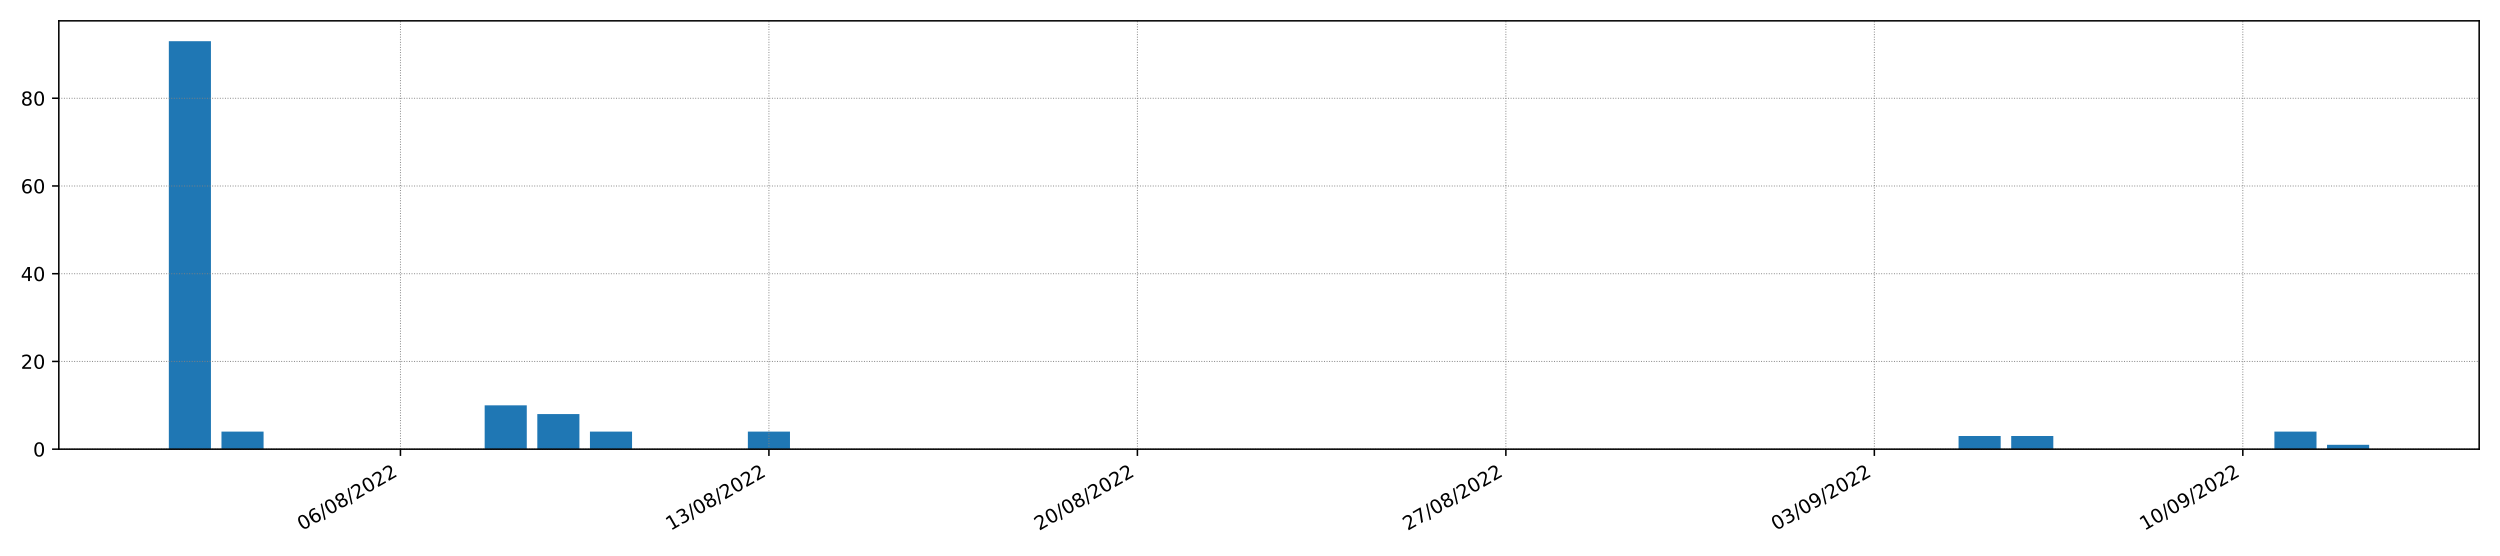 <?xml version="1.0" encoding="utf-8" standalone="no"?>
<!DOCTYPE svg PUBLIC "-//W3C//DTD SVG 1.1//EN"
  "http://www.w3.org/Graphics/SVG/1.1/DTD/svg11.dtd">
<!-- Created with matplotlib (https://matplotlib.org/) -->
<svg height="288pt" version="1.1" viewBox="0 0 1296 288" width="1296pt" xmlns="http://www.w3.org/2000/svg" xmlns:xlink="http://www.w3.org/1999/xlink">
 <defs>
  <style type="text/css">*{stroke-linecap:butt;stroke-linejoin:round;}</style>
 </defs>
 <g id="figure_1">
  <g id="patch_1">
   <path d="M 0 288 
L 1296 288 
L 1296 0 
L 0 0 
z
" style="fill:#ffffff;"/>
  </g>
  <g id="axes_1">
   <g id="patch_2">
    <path d="M 30.49 232.85 
L 1285.2 232.85 
L 1285.2 10.8 
L 30.49 10.8 
z
" style="fill:#ffffff;"/>
   </g>
   <g id="patch_3">
    <path clip-path="url(#p772c17cbe9)" d="M 87.522 232.85 
L 109.353 232.85 
L 109.353 21.374 
L 87.522 21.374 
z
" style="fill:#1f77b4;"/>
   </g>
   <g id="patch_4">
    <path clip-path="url(#p772c17cbe9)" d="M 114.81 232.85 
L 136.641 232.85 
L 136.641 223.755 
L 114.81 223.755 
z
" style="fill:#1f77b4;"/>
   </g>
   <g id="patch_5">
    <path clip-path="url(#p772c17cbe9)" d="M 142.099 232.85 
L 163.929 232.85 
L 163.929 232.85 
L 142.099 232.85 
z
" style="fill:#1f77b4;"/>
   </g>
   <g id="patch_6">
    <path clip-path="url(#p772c17cbe9)" d="M 169.387 232.85 
L 191.217 232.85 
L 191.217 232.85 
L 169.387 232.85 
z
" style="fill:#1f77b4;"/>
   </g>
   <g id="patch_7">
    <path clip-path="url(#p772c17cbe9)" d="M 196.675 232.85 
L 218.505 232.85 
L 218.505 232.85 
L 196.675 232.85 
z
" style="fill:#1f77b4;"/>
   </g>
   <g id="patch_8">
    <path clip-path="url(#p772c17cbe9)" d="M 223.963 232.85 
L 245.794 232.85 
L 245.794 232.85 
L 223.963 232.85 
z
" style="fill:#1f77b4;"/>
   </g>
   <g id="patch_9">
    <path clip-path="url(#p772c17cbe9)" d="M 251.251 232.85 
L 273.082 232.85 
L 273.082 210.111 
L 251.251 210.111 
z
" style="fill:#1f77b4;"/>
   </g>
   <g id="patch_10">
    <path clip-path="url(#p772c17cbe9)" d="M 278.539 232.85 
L 300.37 232.85 
L 300.37 214.659 
L 278.539 214.659 
z
" style="fill:#1f77b4;"/>
   </g>
   <g id="patch_11">
    <path clip-path="url(#p772c17cbe9)" d="M 305.828 232.85 
L 327.658 232.85 
L 327.658 223.755 
L 305.828 223.755 
z
" style="fill:#1f77b4;"/>
   </g>
   <g id="patch_12">
    <path clip-path="url(#p772c17cbe9)" d="M 333.116 232.85 
L 354.946 232.85 
L 354.946 232.85 
L 333.116 232.85 
z
" style="fill:#1f77b4;"/>
   </g>
   <g id="patch_13">
    <path clip-path="url(#p772c17cbe9)" d="M 360.404 232.85 
L 382.234 232.85 
L 382.234 232.85 
L 360.404 232.85 
z
" style="fill:#1f77b4;"/>
   </g>
   <g id="patch_14">
    <path clip-path="url(#p772c17cbe9)" d="M 387.692 232.85 
L 409.523 232.85 
L 409.523 223.755 
L 387.692 223.755 
z
" style="fill:#1f77b4;"/>
   </g>
   <g id="patch_15">
    <path clip-path="url(#p772c17cbe9)" d="M 414.98 232.85 
L 436.811 232.85 
L 436.811 232.85 
L 414.98 232.85 
z
" style="fill:#1f77b4;"/>
   </g>
   <g id="patch_16">
    <path clip-path="url(#p772c17cbe9)" d="M 442.268 232.85 
L 464.099 232.85 
L 464.099 232.85 
L 442.268 232.85 
z
" style="fill:#1f77b4;"/>
   </g>
   <g id="patch_17">
    <path clip-path="url(#p772c17cbe9)" d="M 469.557 232.85 
L 491.387 232.85 
L 491.387 232.85 
L 469.557 232.85 
z
" style="fill:#1f77b4;"/>
   </g>
   <g id="patch_18">
    <path clip-path="url(#p772c17cbe9)" d="M 496.845 232.85 
L 518.675 232.85 
L 518.675 232.85 
L 496.845 232.85 
z
" style="fill:#1f77b4;"/>
   </g>
   <g id="patch_19">
    <path clip-path="url(#p772c17cbe9)" d="M 524.133 232.85 
L 545.964 232.85 
L 545.964 232.85 
L 524.133 232.85 
z
" style="fill:#1f77b4;"/>
   </g>
   <g id="patch_20">
    <path clip-path="url(#p772c17cbe9)" d="M 551.421 232.85 
L 573.252 232.85 
L 573.252 232.85 
L 551.421 232.85 
z
" style="fill:#1f77b4;"/>
   </g>
   <g id="patch_21">
    <path clip-path="url(#p772c17cbe9)" d="M 578.709 232.85 
L 600.54 232.85 
L 600.54 232.85 
L 578.709 232.85 
z
" style="fill:#1f77b4;"/>
   </g>
   <g id="patch_22">
    <path clip-path="url(#p772c17cbe9)" d="M 605.997 232.85 
L 627.828 232.85 
L 627.828 232.85 
L 605.997 232.85 
z
" style="fill:#1f77b4;"/>
   </g>
   <g id="patch_23">
    <path clip-path="url(#p772c17cbe9)" d="M 633.286 232.85 
L 655.116 232.85 
L 655.116 232.85 
L 633.286 232.85 
z
" style="fill:#1f77b4;"/>
   </g>
   <g id="patch_24">
    <path clip-path="url(#p772c17cbe9)" d="M 660.574 232.85 
L 682.404 232.85 
L 682.404 232.85 
L 660.574 232.85 
z
" style="fill:#1f77b4;"/>
   </g>
   <g id="patch_25">
    <path clip-path="url(#p772c17cbe9)" d="M 687.862 232.85 
L 709.693 232.85 
L 709.693 232.85 
L 687.862 232.85 
z
" style="fill:#1f77b4;"/>
   </g>
   <g id="patch_26">
    <path clip-path="url(#p772c17cbe9)" d="M 715.15 232.85 
L 736.981 232.85 
L 736.981 232.85 
L 715.15 232.85 
z
" style="fill:#1f77b4;"/>
   </g>
   <g id="patch_27">
    <path clip-path="url(#p772c17cbe9)" d="M 742.438 232.85 
L 764.269 232.85 
L 764.269 232.85 
L 742.438 232.85 
z
" style="fill:#1f77b4;"/>
   </g>
   <g id="patch_28">
    <path clip-path="url(#p772c17cbe9)" d="M 769.726 232.85 
L 791.557 232.85 
L 791.557 232.85 
L 769.726 232.85 
z
" style="fill:#1f77b4;"/>
   </g>
   <g id="patch_29">
    <path clip-path="url(#p772c17cbe9)" d="M 797.015 232.85 
L 818.845 232.85 
L 818.845 232.85 
L 797.015 232.85 
z
" style="fill:#1f77b4;"/>
   </g>
   <g id="patch_30">
    <path clip-path="url(#p772c17cbe9)" d="M 824.303 232.85 
L 846.133 232.85 
L 846.133 232.85 
L 824.303 232.85 
z
" style="fill:#1f77b4;"/>
   </g>
   <g id="patch_31">
    <path clip-path="url(#p772c17cbe9)" d="M 851.591 232.85 
L 873.422 232.85 
L 873.422 232.85 
L 851.591 232.85 
z
" style="fill:#1f77b4;"/>
   </g>
   <g id="patch_32">
    <path clip-path="url(#p772c17cbe9)" d="M 878.879 232.85 
L 900.71 232.85 
L 900.71 232.85 
L 878.879 232.85 
z
" style="fill:#1f77b4;"/>
   </g>
   <g id="patch_33">
    <path clip-path="url(#p772c17cbe9)" d="M 906.167 232.85 
L 927.998 232.85 
L 927.998 232.85 
L 906.167 232.85 
z
" style="fill:#1f77b4;"/>
   </g>
   <g id="patch_34">
    <path clip-path="url(#p772c17cbe9)" d="M 933.456 232.85 
L 955.286 232.85 
L 955.286 232.85 
L 933.456 232.85 
z
" style="fill:#1f77b4;"/>
   </g>
   <g id="patch_35">
    <path clip-path="url(#p772c17cbe9)" d="M 960.744 232.85 
L 982.574 232.85 
L 982.574 232.85 
L 960.744 232.85 
z
" style="fill:#1f77b4;"/>
   </g>
   <g id="patch_36">
    <path clip-path="url(#p772c17cbe9)" d="M 988.032 232.85 
L 1009.862 232.85 
L 1009.862 232.85 
L 988.032 232.85 
z
" style="fill:#1f77b4;"/>
   </g>
   <g id="patch_37">
    <path clip-path="url(#p772c17cbe9)" d="M 1015.32 232.85 
L 1037.151 232.85 
L 1037.151 226.029 
L 1015.32 226.029 
z
" style="fill:#1f77b4;"/>
   </g>
   <g id="patch_38">
    <path clip-path="url(#p772c17cbe9)" d="M 1042.608 232.85 
L 1064.439 232.85 
L 1064.439 226.029 
L 1042.608 226.029 
z
" style="fill:#1f77b4;"/>
   </g>
   <g id="patch_39">
    <path clip-path="url(#p772c17cbe9)" d="M 1069.896 232.85 
L 1091.727 232.85 
L 1091.727 232.85 
L 1069.896 232.85 
z
" style="fill:#1f77b4;"/>
   </g>
   <g id="patch_40">
    <path clip-path="url(#p772c17cbe9)" d="M 1097.185 232.85 
L 1119.015 232.85 
L 1119.015 232.85 
L 1097.185 232.85 
z
" style="fill:#1f77b4;"/>
   </g>
   <g id="patch_41">
    <path clip-path="url(#p772c17cbe9)" d="M 1124.473 232.85 
L 1146.303 232.85 
L 1146.303 232.85 
L 1124.473 232.85 
z
" style="fill:#1f77b4;"/>
   </g>
   <g id="patch_42">
    <path clip-path="url(#p772c17cbe9)" d="M 1151.761 232.85 
L 1173.591 232.85 
L 1173.591 232.85 
L 1151.761 232.85 
z
" style="fill:#1f77b4;"/>
   </g>
   <g id="patch_43">
    <path clip-path="url(#p772c17cbe9)" d="M 1179.049 232.85 
L 1200.88 232.85 
L 1200.88 223.755 
L 1179.049 223.755 
z
" style="fill:#1f77b4;"/>
   </g>
   <g id="patch_44">
    <path clip-path="url(#p772c17cbe9)" d="M 1206.337 232.85 
L 1228.168 232.85 
L 1228.168 230.577 
L 1206.337 230.577 
z
" style="fill:#1f77b4;"/>
   </g>
   <g id="matplotlib.axis_1">
    <g id="xtick_1">
     <g id="line2d_1">
      <path clip-path="url(#p772c17cbe9)" d="M 207.59 232.85 
L 207.59 10.8 
" style="fill:none;stroke:#808080;stroke-dasharray:0.5,0.825;stroke-dashoffset:0;stroke-width:0.5;"/>
     </g>
     <g id="line2d_2">
      <defs>
       <path d="M 0 0 
L 0 3.5 
" id="m6f32fdf868" style="stroke:#000000;stroke-width:0.8;"/>
      </defs>
      <g>
       <use style="stroke:#000000;stroke-width:0.8;" x="207.59" xlink:href="#m6f32fdf868" y="232.85"/>
      </g>
     </g>
     <g id="text_1">
      <!-- 06/08/2022 -->
      <g transform="translate(156.635 275.25)rotate(-30)scale(0.1 -0.1)">
       <defs>
        <path d="M 31.781 66.406 
Q 24.172 66.406 20.328 58.906 
Q 16.5 51.422 16.5 36.375 
Q 16.5 21.391 20.328 13.891 
Q 24.172 6.391 31.781 6.391 
Q 39.453 6.391 43.281 13.891 
Q 47.125 21.391 47.125 36.375 
Q 47.125 51.422 43.281 58.906 
Q 39.453 66.406 31.781 66.406 
z
M 31.781 74.219 
Q 44.047 74.219 50.516 64.516 
Q 56.984 54.828 56.984 36.375 
Q 56.984 17.969 50.516 8.266 
Q 44.047 -1.422 31.781 -1.422 
Q 19.531 -1.422 13.062 8.266 
Q 6.594 17.969 6.594 36.375 
Q 6.594 54.828 13.062 64.516 
Q 19.531 74.219 31.781 74.219 
z
" id="DejaVuSans-48"/>
        <path d="M 33.016 40.375 
Q 26.375 40.375 22.484 35.828 
Q 18.609 31.297 18.609 23.391 
Q 18.609 15.531 22.484 10.953 
Q 26.375 6.391 33.016 6.391 
Q 39.656 6.391 43.531 10.953 
Q 47.406 15.531 47.406 23.391 
Q 47.406 31.297 43.531 35.828 
Q 39.656 40.375 33.016 40.375 
z
M 52.594 71.297 
L 52.594 62.312 
Q 48.875 64.062 45.094 64.984 
Q 41.312 65.922 37.594 65.922 
Q 27.828 65.922 22.672 59.328 
Q 17.531 52.734 16.797 39.406 
Q 19.672 43.656 24.016 45.922 
Q 28.375 48.188 33.594 48.188 
Q 44.578 48.188 50.953 41.516 
Q 57.328 34.859 57.328 23.391 
Q 57.328 12.156 50.688 5.359 
Q 44.047 -1.422 33.016 -1.422 
Q 20.359 -1.422 13.672 8.266 
Q 6.984 17.969 6.984 36.375 
Q 6.984 53.656 15.188 63.938 
Q 23.391 74.219 37.203 74.219 
Q 40.922 74.219 44.703 73.484 
Q 48.484 72.75 52.594 71.297 
z
" id="DejaVuSans-54"/>
        <path d="M 25.391 72.906 
L 33.688 72.906 
L 8.297 -9.281 
L 0 -9.281 
z
" id="DejaVuSans-47"/>
        <path d="M 31.781 34.625 
Q 24.75 34.625 20.719 30.859 
Q 16.703 27.094 16.703 20.516 
Q 16.703 13.922 20.719 10.156 
Q 24.75 6.391 31.781 6.391 
Q 38.812 6.391 42.859 10.172 
Q 46.922 13.969 46.922 20.516 
Q 46.922 27.094 42.891 30.859 
Q 38.875 34.625 31.781 34.625 
z
M 21.922 38.812 
Q 15.578 40.375 12.031 44.719 
Q 8.5 49.078 8.5 55.328 
Q 8.5 64.062 14.719 69.141 
Q 20.953 74.219 31.781 74.219 
Q 42.672 74.219 48.875 69.141 
Q 55.078 64.062 55.078 55.328 
Q 55.078 49.078 51.531 44.719 
Q 48 40.375 41.703 38.812 
Q 48.828 37.156 52.797 32.312 
Q 56.781 27.484 56.781 20.516 
Q 56.781 9.906 50.312 4.234 
Q 43.844 -1.422 31.781 -1.422 
Q 19.734 -1.422 13.25 4.234 
Q 6.781 9.906 6.781 20.516 
Q 6.781 27.484 10.781 32.312 
Q 14.797 37.156 21.922 38.812 
z
M 18.312 54.391 
Q 18.312 48.734 21.844 45.562 
Q 25.391 42.391 31.781 42.391 
Q 38.141 42.391 41.719 45.562 
Q 45.312 48.734 45.312 54.391 
Q 45.312 60.062 41.719 63.234 
Q 38.141 66.406 31.781 66.406 
Q 25.391 66.406 21.844 63.234 
Q 18.312 60.062 18.312 54.391 
z
" id="DejaVuSans-56"/>
        <path d="M 19.188 8.297 
L 53.609 8.297 
L 53.609 0 
L 7.328 0 
L 7.328 8.297 
Q 12.938 14.109 22.625 23.891 
Q 32.328 33.688 34.812 36.531 
Q 39.547 41.844 41.422 45.531 
Q 43.312 49.219 43.312 52.781 
Q 43.312 58.594 39.234 62.25 
Q 35.156 65.922 28.609 65.922 
Q 23.969 65.922 18.812 64.312 
Q 13.672 62.703 7.812 59.422 
L 7.812 69.391 
Q 13.766 71.781 18.938 73 
Q 24.125 74.219 28.422 74.219 
Q 39.75 74.219 46.484 68.547 
Q 53.219 62.891 53.219 53.422 
Q 53.219 48.922 51.531 44.891 
Q 49.859 40.875 45.406 35.406 
Q 44.188 33.984 37.641 27.219 
Q 31.109 20.453 19.188 8.297 
z
" id="DejaVuSans-50"/>
       </defs>
       <use xlink:href="#DejaVuSans-48"/>
       <use x="63.623" xlink:href="#DejaVuSans-54"/>
       <use x="127.246" xlink:href="#DejaVuSans-47"/>
       <use x="160.938" xlink:href="#DejaVuSans-48"/>
       <use x="224.561" xlink:href="#DejaVuSans-56"/>
       <use x="288.184" xlink:href="#DejaVuSans-47"/>
       <use x="321.875" xlink:href="#DejaVuSans-50"/>
       <use x="385.498" xlink:href="#DejaVuSans-48"/>
       <use x="449.121" xlink:href="#DejaVuSans-50"/>
       <use x="512.744" xlink:href="#DejaVuSans-50"/>
      </g>
     </g>
    </g>
    <g id="xtick_2">
     <g id="line2d_3">
      <path clip-path="url(#p772c17cbe9)" d="M 398.607 232.85 
L 398.607 10.8 
" style="fill:none;stroke:#808080;stroke-dasharray:0.5,0.825;stroke-dashoffset:0;stroke-width:0.5;"/>
     </g>
     <g id="line2d_4">
      <g>
       <use style="stroke:#000000;stroke-width:0.8;" x="398.607" xlink:href="#m6f32fdf868" y="232.85"/>
      </g>
     </g>
     <g id="text_2">
      <!-- 13/08/2022 -->
      <g transform="translate(347.652 275.25)rotate(-30)scale(0.1 -0.1)">
       <defs>
        <path d="M 12.406 8.297 
L 28.516 8.297 
L 28.516 63.922 
L 10.984 60.406 
L 10.984 69.391 
L 28.422 72.906 
L 38.281 72.906 
L 38.281 8.297 
L 54.391 8.297 
L 54.391 0 
L 12.406 0 
z
" id="DejaVuSans-49"/>
        <path d="M 40.578 39.312 
Q 47.656 37.797 51.625 33 
Q 55.609 28.219 55.609 21.188 
Q 55.609 10.406 48.188 4.484 
Q 40.766 -1.422 27.094 -1.422 
Q 22.516 -1.422 17.656 -0.516 
Q 12.797 0.391 7.625 2.203 
L 7.625 11.719 
Q 11.719 9.328 16.594 8.109 
Q 21.484 6.891 26.812 6.891 
Q 36.078 6.891 40.938 10.547 
Q 45.797 14.203 45.797 21.188 
Q 45.797 27.641 41.281 31.266 
Q 36.766 34.906 28.719 34.906 
L 20.219 34.906 
L 20.219 43.016 
L 29.109 43.016 
Q 36.375 43.016 40.234 45.922 
Q 44.094 48.828 44.094 54.297 
Q 44.094 59.906 40.109 62.906 
Q 36.141 65.922 28.719 65.922 
Q 24.656 65.922 20.016 65.031 
Q 15.375 64.156 9.812 62.312 
L 9.812 71.094 
Q 15.438 72.656 20.344 73.438 
Q 25.25 74.219 29.594 74.219 
Q 40.828 74.219 47.359 69.109 
Q 53.906 64.016 53.906 55.328 
Q 53.906 49.266 50.438 45.094 
Q 46.969 40.922 40.578 39.312 
z
" id="DejaVuSans-51"/>
       </defs>
       <use xlink:href="#DejaVuSans-49"/>
       <use x="63.623" xlink:href="#DejaVuSans-51"/>
       <use x="127.246" xlink:href="#DejaVuSans-47"/>
       <use x="160.938" xlink:href="#DejaVuSans-48"/>
       <use x="224.561" xlink:href="#DejaVuSans-56"/>
       <use x="288.184" xlink:href="#DejaVuSans-47"/>
       <use x="321.875" xlink:href="#DejaVuSans-50"/>
       <use x="385.498" xlink:href="#DejaVuSans-48"/>
       <use x="449.121" xlink:href="#DejaVuSans-50"/>
       <use x="512.744" xlink:href="#DejaVuSans-50"/>
      </g>
     </g>
    </g>
    <g id="xtick_3">
     <g id="line2d_5">
      <path clip-path="url(#p772c17cbe9)" d="M 589.625 232.85 
L 589.625 10.8 
" style="fill:none;stroke:#808080;stroke-dasharray:0.5,0.825;stroke-dashoffset:0;stroke-width:0.5;"/>
     </g>
     <g id="line2d_6">
      <g>
       <use style="stroke:#000000;stroke-width:0.8;" x="589.625" xlink:href="#m6f32fdf868" y="232.85"/>
      </g>
     </g>
     <g id="text_3">
      <!-- 20/08/2022 -->
      <g transform="translate(538.669 275.25)rotate(-30)scale(0.1 -0.1)">
       <use xlink:href="#DejaVuSans-50"/>
       <use x="63.623" xlink:href="#DejaVuSans-48"/>
       <use x="127.246" xlink:href="#DejaVuSans-47"/>
       <use x="160.938" xlink:href="#DejaVuSans-48"/>
       <use x="224.561" xlink:href="#DejaVuSans-56"/>
       <use x="288.184" xlink:href="#DejaVuSans-47"/>
       <use x="321.875" xlink:href="#DejaVuSans-50"/>
       <use x="385.498" xlink:href="#DejaVuSans-48"/>
       <use x="449.121" xlink:href="#DejaVuSans-50"/>
       <use x="512.744" xlink:href="#DejaVuSans-50"/>
      </g>
     </g>
    </g>
    <g id="xtick_4">
     <g id="line2d_7">
      <path clip-path="url(#p772c17cbe9)" d="M 780.642 232.85 
L 780.642 10.8 
" style="fill:none;stroke:#808080;stroke-dasharray:0.5,0.825;stroke-dashoffset:0;stroke-width:0.5;"/>
     </g>
     <g id="line2d_8">
      <g>
       <use style="stroke:#000000;stroke-width:0.8;" x="780.642" xlink:href="#m6f32fdf868" y="232.85"/>
      </g>
     </g>
     <g id="text_4">
      <!-- 27/08/2022 -->
      <g transform="translate(729.686 275.25)rotate(-30)scale(0.1 -0.1)">
       <defs>
        <path d="M 8.203 72.906 
L 55.078 72.906 
L 55.078 68.703 
L 28.609 0 
L 18.312 0 
L 43.219 64.594 
L 8.203 64.594 
z
" id="DejaVuSans-55"/>
       </defs>
       <use xlink:href="#DejaVuSans-50"/>
       <use x="63.623" xlink:href="#DejaVuSans-55"/>
       <use x="127.246" xlink:href="#DejaVuSans-47"/>
       <use x="160.938" xlink:href="#DejaVuSans-48"/>
       <use x="224.561" xlink:href="#DejaVuSans-56"/>
       <use x="288.184" xlink:href="#DejaVuSans-47"/>
       <use x="321.875" xlink:href="#DejaVuSans-50"/>
       <use x="385.498" xlink:href="#DejaVuSans-48"/>
       <use x="449.121" xlink:href="#DejaVuSans-50"/>
       <use x="512.744" xlink:href="#DejaVuSans-50"/>
      </g>
     </g>
    </g>
    <g id="xtick_5">
     <g id="line2d_9">
      <path clip-path="url(#p772c17cbe9)" d="M 971.659 232.85 
L 971.659 10.8 
" style="fill:none;stroke:#808080;stroke-dasharray:0.5,0.825;stroke-dashoffset:0;stroke-width:0.5;"/>
     </g>
     <g id="line2d_10">
      <g>
       <use style="stroke:#000000;stroke-width:0.8;" x="971.659" xlink:href="#m6f32fdf868" y="232.85"/>
      </g>
     </g>
     <g id="text_5">
      <!-- 03/09/2022 -->
      <g transform="translate(920.704 275.25)rotate(-30)scale(0.1 -0.1)">
       <defs>
        <path d="M 10.984 1.516 
L 10.984 10.5 
Q 14.703 8.734 18.5 7.812 
Q 22.312 6.891 25.984 6.891 
Q 35.75 6.891 40.891 13.453 
Q 46.047 20.016 46.781 33.406 
Q 43.953 29.203 39.594 26.953 
Q 35.25 24.703 29.984 24.703 
Q 19.047 24.703 12.672 31.312 
Q 6.297 37.938 6.297 49.422 
Q 6.297 60.641 12.938 67.422 
Q 19.578 74.219 30.609 74.219 
Q 43.266 74.219 49.922 64.516 
Q 56.594 54.828 56.594 36.375 
Q 56.594 19.141 48.406 8.859 
Q 40.234 -1.422 26.422 -1.422 
Q 22.703 -1.422 18.891 -0.688 
Q 15.094 0.047 10.984 1.516 
z
M 30.609 32.422 
Q 37.25 32.422 41.125 36.953 
Q 45.016 41.5 45.016 49.422 
Q 45.016 57.281 41.125 61.844 
Q 37.25 66.406 30.609 66.406 
Q 23.969 66.406 20.094 61.844 
Q 16.219 57.281 16.219 49.422 
Q 16.219 41.5 20.094 36.953 
Q 23.969 32.422 30.609 32.422 
z
" id="DejaVuSans-57"/>
       </defs>
       <use xlink:href="#DejaVuSans-48"/>
       <use x="63.623" xlink:href="#DejaVuSans-51"/>
       <use x="127.246" xlink:href="#DejaVuSans-47"/>
       <use x="160.938" xlink:href="#DejaVuSans-48"/>
       <use x="224.561" xlink:href="#DejaVuSans-57"/>
       <use x="288.184" xlink:href="#DejaVuSans-47"/>
       <use x="321.875" xlink:href="#DejaVuSans-50"/>
       <use x="385.498" xlink:href="#DejaVuSans-48"/>
       <use x="449.121" xlink:href="#DejaVuSans-50"/>
       <use x="512.744" xlink:href="#DejaVuSans-50"/>
      </g>
     </g>
    </g>
    <g id="xtick_6">
     <g id="line2d_11">
      <path clip-path="url(#p772c17cbe9)" d="M 1162.676 232.85 
L 1162.676 10.8 
" style="fill:none;stroke:#808080;stroke-dasharray:0.5,0.825;stroke-dashoffset:0;stroke-width:0.5;"/>
     </g>
     <g id="line2d_12">
      <g>
       <use style="stroke:#000000;stroke-width:0.8;" x="1162.676" xlink:href="#m6f32fdf868" y="232.85"/>
      </g>
     </g>
     <g id="text_6">
      <!-- 10/09/2022 -->
      <g transform="translate(1111.721 275.25)rotate(-30)scale(0.1 -0.1)">
       <use xlink:href="#DejaVuSans-49"/>
       <use x="63.623" xlink:href="#DejaVuSans-48"/>
       <use x="127.246" xlink:href="#DejaVuSans-47"/>
       <use x="160.938" xlink:href="#DejaVuSans-48"/>
       <use x="224.561" xlink:href="#DejaVuSans-57"/>
       <use x="288.184" xlink:href="#DejaVuSans-47"/>
       <use x="321.875" xlink:href="#DejaVuSans-50"/>
       <use x="385.498" xlink:href="#DejaVuSans-48"/>
       <use x="449.121" xlink:href="#DejaVuSans-50"/>
       <use x="512.744" xlink:href="#DejaVuSans-50"/>
      </g>
     </g>
    </g>
   </g>
   <g id="matplotlib.axis_2">
    <g id="ytick_1">
     <g id="line2d_13">
      <path clip-path="url(#p772c17cbe9)" d="M 30.49 232.85 
L 1285.2 232.85 
" style="fill:none;stroke:#808080;stroke-dasharray:0.5,0.825;stroke-dashoffset:0;stroke-width:0.5;"/>
     </g>
     <g id="line2d_14">
      <defs>
       <path d="M 0 0 
L -3.5 0 
" id="m8407294cba" style="stroke:#000000;stroke-width:0.8;"/>
      </defs>
      <g>
       <use style="stroke:#000000;stroke-width:0.8;" x="30.49" xlink:href="#m8407294cba" y="232.85"/>
      </g>
     </g>
     <g id="text_7">
      <!-- 0 -->
      <g transform="translate(17.128 236.65)scale(0.1 -0.1)">
       <use xlink:href="#DejaVuSans-48"/>
      </g>
     </g>
    </g>
    <g id="ytick_2">
     <g id="line2d_15">
      <path clip-path="url(#p772c17cbe9)" d="M 30.49 187.372 
L 1285.2 187.372 
" style="fill:none;stroke:#808080;stroke-dasharray:0.5,0.825;stroke-dashoffset:0;stroke-width:0.5;"/>
     </g>
     <g id="line2d_16">
      <g>
       <use style="stroke:#000000;stroke-width:0.8;" x="30.49" xlink:href="#m8407294cba" y="187.372"/>
      </g>
     </g>
     <g id="text_8">
      <!-- 20 -->
      <g transform="translate(10.765 191.171)scale(0.1 -0.1)">
       <use xlink:href="#DejaVuSans-50"/>
       <use x="63.623" xlink:href="#DejaVuSans-48"/>
      </g>
     </g>
    </g>
    <g id="ytick_3">
     <g id="line2d_17">
      <path clip-path="url(#p772c17cbe9)" d="M 30.49 141.893 
L 1285.2 141.893 
" style="fill:none;stroke:#808080;stroke-dasharray:0.5,0.825;stroke-dashoffset:0;stroke-width:0.5;"/>
     </g>
     <g id="line2d_18">
      <g>
       <use style="stroke:#000000;stroke-width:0.8;" x="30.49" xlink:href="#m8407294cba" y="141.893"/>
      </g>
     </g>
     <g id="text_9">
      <!-- 40 -->
      <g transform="translate(10.765 145.692)scale(0.1 -0.1)">
       <defs>
        <path d="M 37.797 64.312 
L 12.891 25.391 
L 37.797 25.391 
z
M 35.203 72.906 
L 47.609 72.906 
L 47.609 25.391 
L 58.016 25.391 
L 58.016 17.188 
L 47.609 17.188 
L 47.609 0 
L 37.797 0 
L 37.797 17.188 
L 4.891 17.188 
L 4.891 26.703 
z
" id="DejaVuSans-52"/>
       </defs>
       <use xlink:href="#DejaVuSans-52"/>
       <use x="63.623" xlink:href="#DejaVuSans-48"/>
      </g>
     </g>
    </g>
    <g id="ytick_4">
     <g id="line2d_19">
      <path clip-path="url(#p772c17cbe9)" d="M 30.49 96.414 
L 1285.2 96.414 
" style="fill:none;stroke:#808080;stroke-dasharray:0.5,0.825;stroke-dashoffset:0;stroke-width:0.5;"/>
     </g>
     <g id="line2d_20">
      <g>
       <use style="stroke:#000000;stroke-width:0.8;" x="30.49" xlink:href="#m8407294cba" y="96.414"/>
      </g>
     </g>
     <g id="text_10">
      <!-- 60 -->
      <g transform="translate(10.765 100.213)scale(0.1 -0.1)">
       <use xlink:href="#DejaVuSans-54"/>
       <use x="63.623" xlink:href="#DejaVuSans-48"/>
      </g>
     </g>
    </g>
    <g id="ytick_5">
     <g id="line2d_21">
      <path clip-path="url(#p772c17cbe9)" d="M 30.49 50.935 
L 1285.2 50.935 
" style="fill:none;stroke:#808080;stroke-dasharray:0.5,0.825;stroke-dashoffset:0;stroke-width:0.5;"/>
     </g>
     <g id="line2d_22">
      <g>
       <use style="stroke:#000000;stroke-width:0.8;" x="30.49" xlink:href="#m8407294cba" y="50.935"/>
      </g>
     </g>
     <g id="text_11">
      <!-- 80 -->
      <g transform="translate(10.765 54.734)scale(0.1 -0.1)">
       <use xlink:href="#DejaVuSans-56"/>
       <use x="63.623" xlink:href="#DejaVuSans-48"/>
      </g>
     </g>
    </g>
   </g>
   <g id="patch_45">
    <path d="M 30.49 232.85 
L 30.49 10.8 
" style="fill:none;stroke:#000000;stroke-linecap:square;stroke-linejoin:miter;stroke-width:0.8;"/>
   </g>
   <g id="patch_46">
    <path d="M 1285.2 232.85 
L 1285.2 10.8 
" style="fill:none;stroke:#000000;stroke-linecap:square;stroke-linejoin:miter;stroke-width:0.8;"/>
   </g>
   <g id="patch_47">
    <path d="M 30.49 232.85 
L 1285.2 232.85 
" style="fill:none;stroke:#000000;stroke-linecap:square;stroke-linejoin:miter;stroke-width:0.8;"/>
   </g>
   <g id="patch_48">
    <path d="M 30.49 10.8 
L 1285.2 10.8 
" style="fill:none;stroke:#000000;stroke-linecap:square;stroke-linejoin:miter;stroke-width:0.8;"/>
   </g>
  </g>
 </g>
 <defs>
  <clipPath id="p772c17cbe9">
   <rect height="222.05" width="1254.71" x="30.49" y="10.8"/>
  </clipPath>
 </defs>
</svg>
